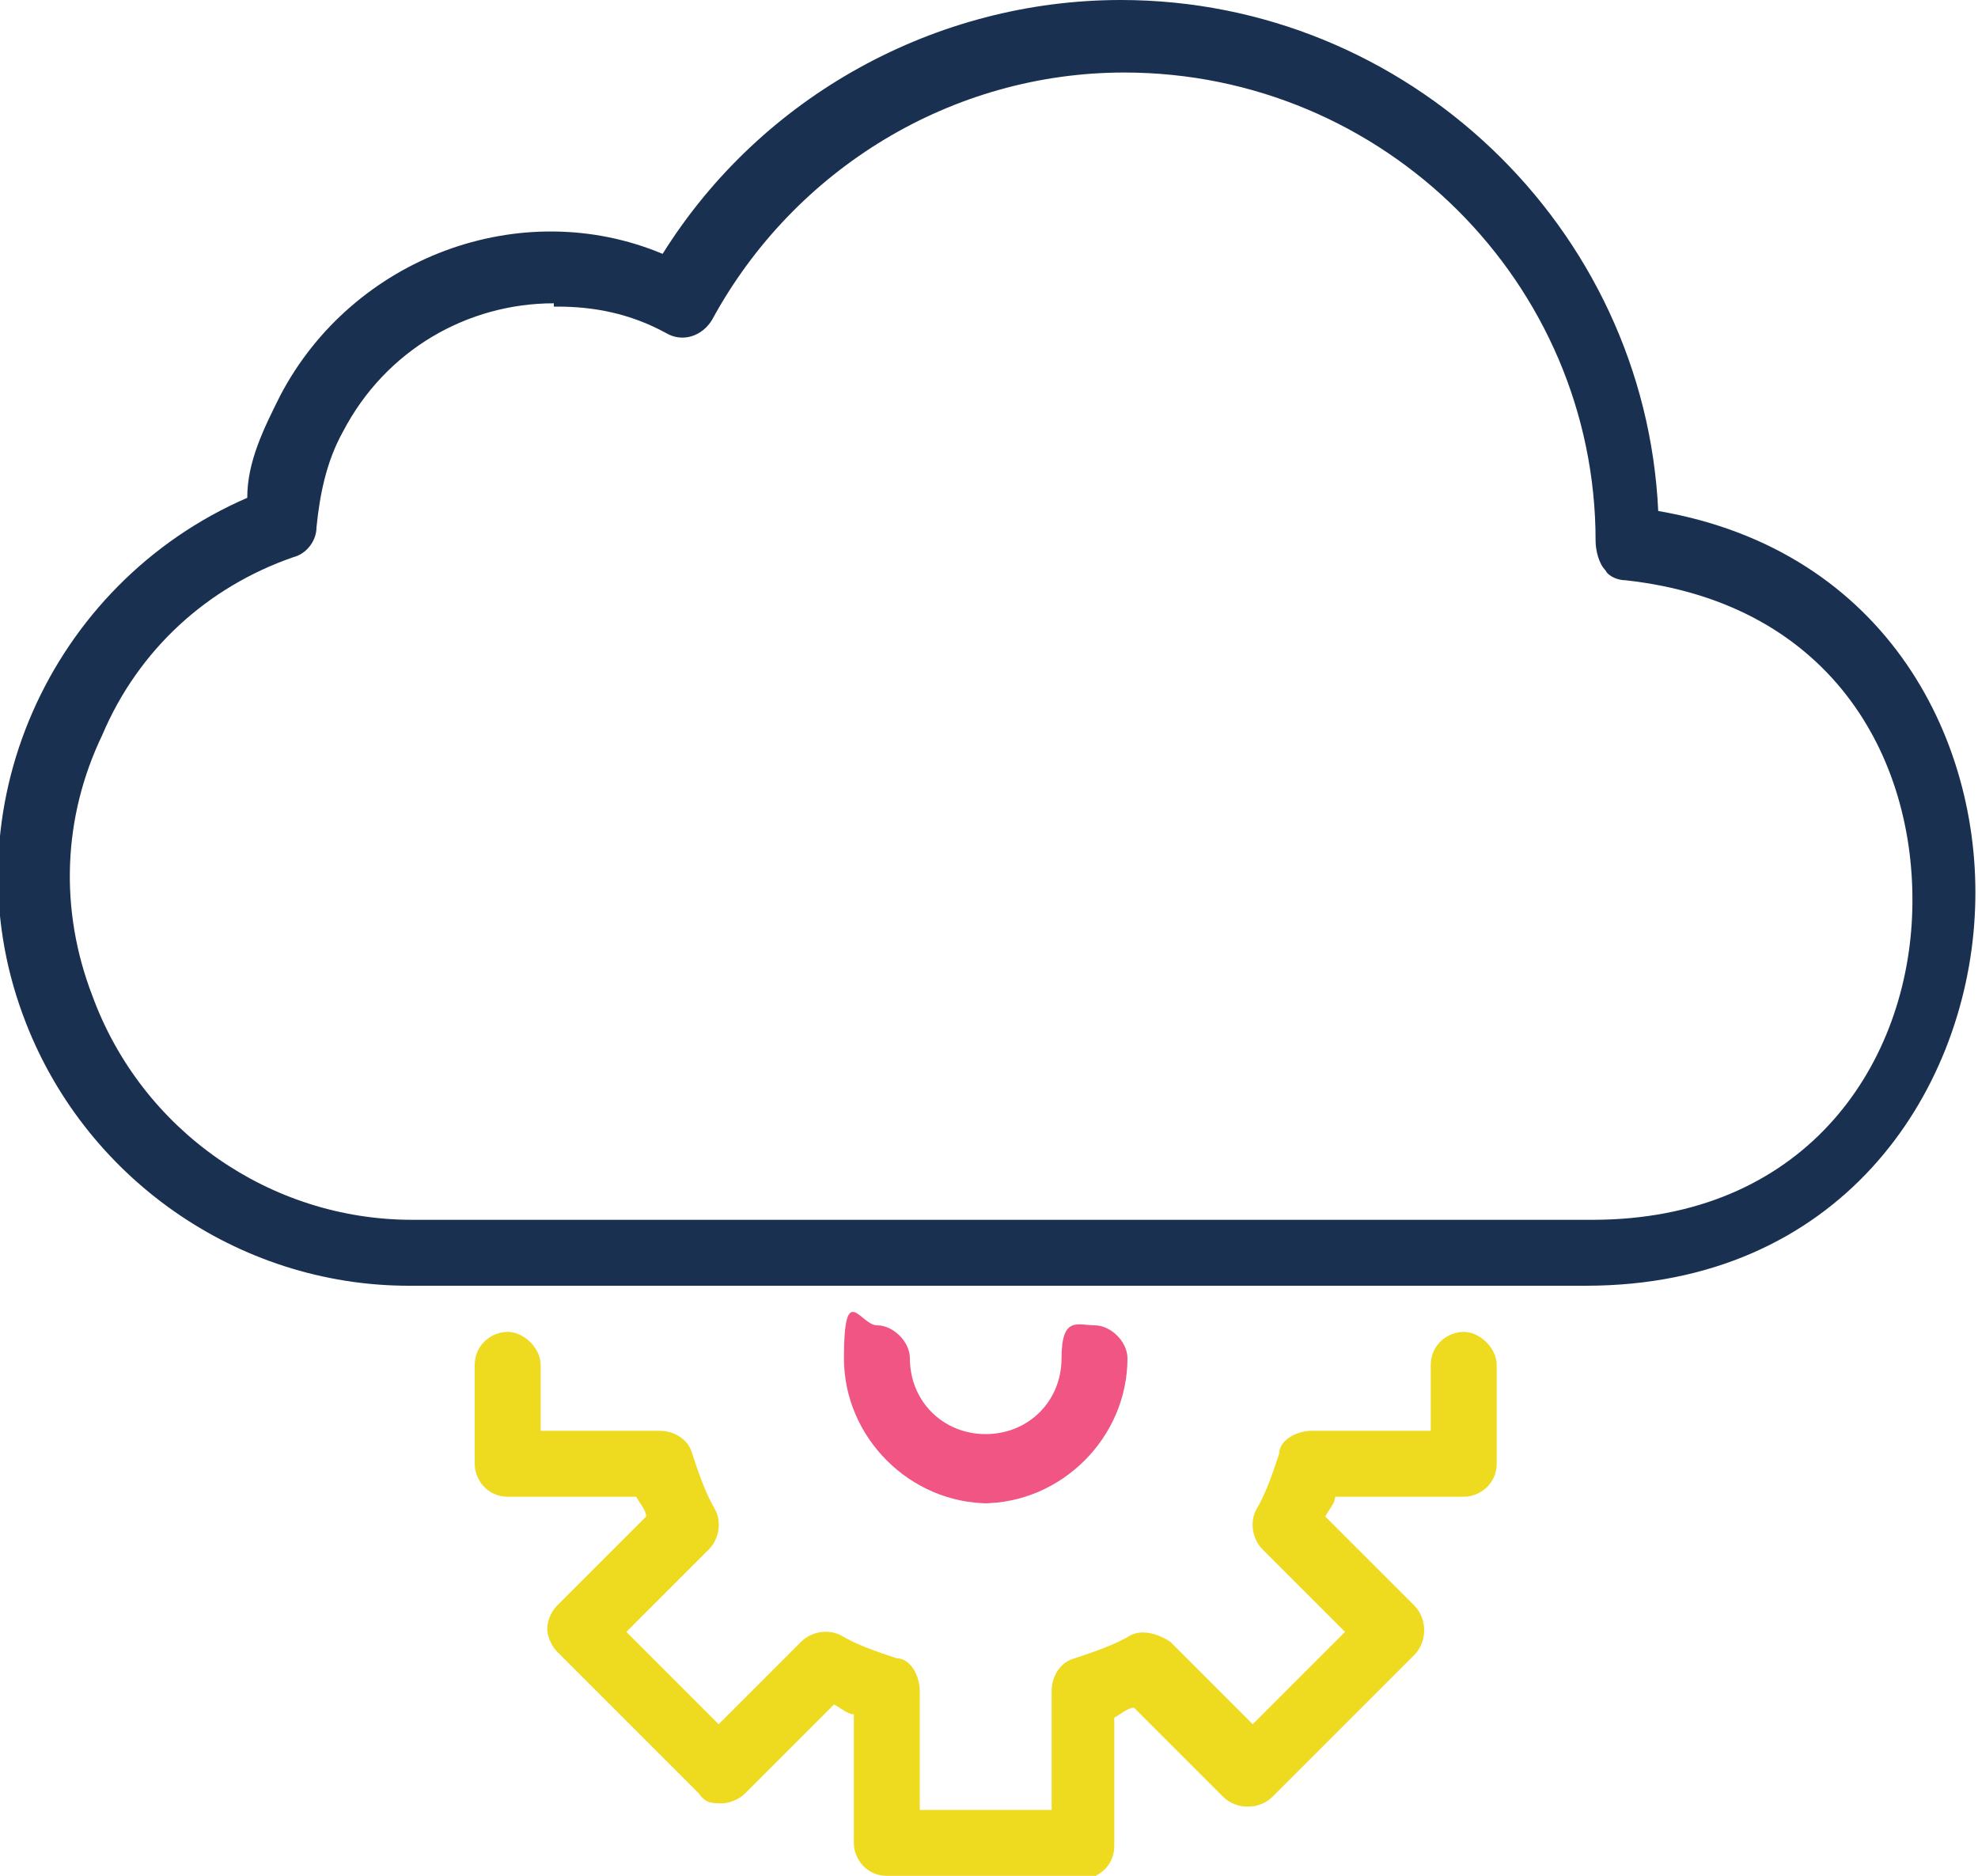 <?xml version="1.0" encoding="UTF-8"?>
<svg xmlns="http://www.w3.org/2000/svg" version="1.1" viewBox="0 0 60 56.9">
  <defs>
    <style>
      .cls-1 {
        fill: #f05583;
      }

      .cls-2 {
        fill: #1a3051;
      }

      .cls-3 {
        fill: #eedb1f;
      }
    </style>
  </defs>
  <!-- Generator: Adobe Illustrator 28.7.1, SVG Export Plug-In . SVG Version: 1.2.0 Build 142)  -->
  <g>
    <g id="Layer_1">
      <g id="Layer_1-2" data-name="Layer_1">
        <path class="cls-3" d="M33,56.9h-6.1c-.6,0-1-.5-1-1v-3.9c-.2,0-.4-.2-.6-.3l-2.7,2.7c-.2.2-.5.3-.7.3h0c-.3,0-.5,0-.7-.3l-4.3-4.3c-.2-.2-.3-.5-.3-.7s.1-.5.3-.7l2.7-2.7c0-.2-.2-.4-.3-.6h-3.9c-.6,0-1-.5-1-1v-3c0-.6.5-1,1-1s1,.5,1,1v2h3.6c.5,0,.9.3,1,.7.2.6.4,1.2.7,1.7.2.4.1.9-.2,1.2l-2.5,2.5,2.8,2.8,2.5-2.5c.3-.3.8-.4,1.2-.2.5.3,1.1.5,1.7.7.4,0,.7.5.7,1v3.6h4v-3.6c0-.5.3-.9.7-1,.6-.2,1.2-.4,1.7-.7.4-.2.9,0,1.2.2l2.5,2.5,2.8-2.8-2.5-2.5c-.3-.3-.4-.8-.2-1.2.3-.5.5-1.1.7-1.7,0-.4.5-.7,1-.7h3.6v-2c0-.6.5-1,1-1s1,.5,1,1v3c0,.6-.5,1-1,1h-3.9c0,.2-.2.4-.3.6l2.7,2.7c.4.4.4,1.1,0,1.5l-4.3,4.3c-.4.4-1.1.4-1.5,0l-2.7-2.7c-.2,0-.4.2-.6.3v3.9c0,.6-.5,1-1,1h.2Z"/>
        <path class="cls-1" d="M30,45.6c-2.4,0-4.4-2-4.4-4.4s.5-1,1-1,1,.5,1,1c0,1.3,1,2.3,2.3,2.3s2.3-1,2.3-2.3.5-1,1-1,1,.5,1,1c0,2.4-2,4.4-4.4,4.4h.2Z"/>
        <g id="Icon_corebrands-icloud">
          <path class="cls-2" d="M12.4,39c-5.2,0-9.9-3.3-11.7-8.2-2.3-6.2.8-13.1,6.8-15.7,0-1.1.5-2.1,1-3.1,2.2-4.2,7.3-6.1,11.6-4.3C23.1,2.9,28.4,0,34,0c8.7,0,15.9,6.9,16.3,15.5,7,1.2,9.9,7.1,9.6,12.3-.3,5.4-4.1,11.2-11.8,11.2H12.4ZM16.8,9.2c-2.6,0-5.1,1.4-6.4,3.9-.5.9-.7,1.9-.8,2.9,0,.4-.3.8-.7.9-2.6.9-4.7,2.8-5.8,5.4-1.2,2.5-1.3,5.3-.3,7.9,1.5,4.1,5.4,6.8,9.7,6.8h35.8c6.4,0,9.5-4.6,9.7-9.2.2-4.6-2.3-9.5-8.7-10.2-.2,0-.5-.1-.6-.3-.2-.2-.3-.6-.3-.9,0-7.8-6.4-14.2-14.3-14.2h0c-5.2,0-10,2.9-12.5,7.5-.3.5-.9.7-1.4.4-1.1-.6-2.2-.8-3.3-.8h-.1Z"/>
        </g>
      </g>
    </g>
  </g>
</svg>